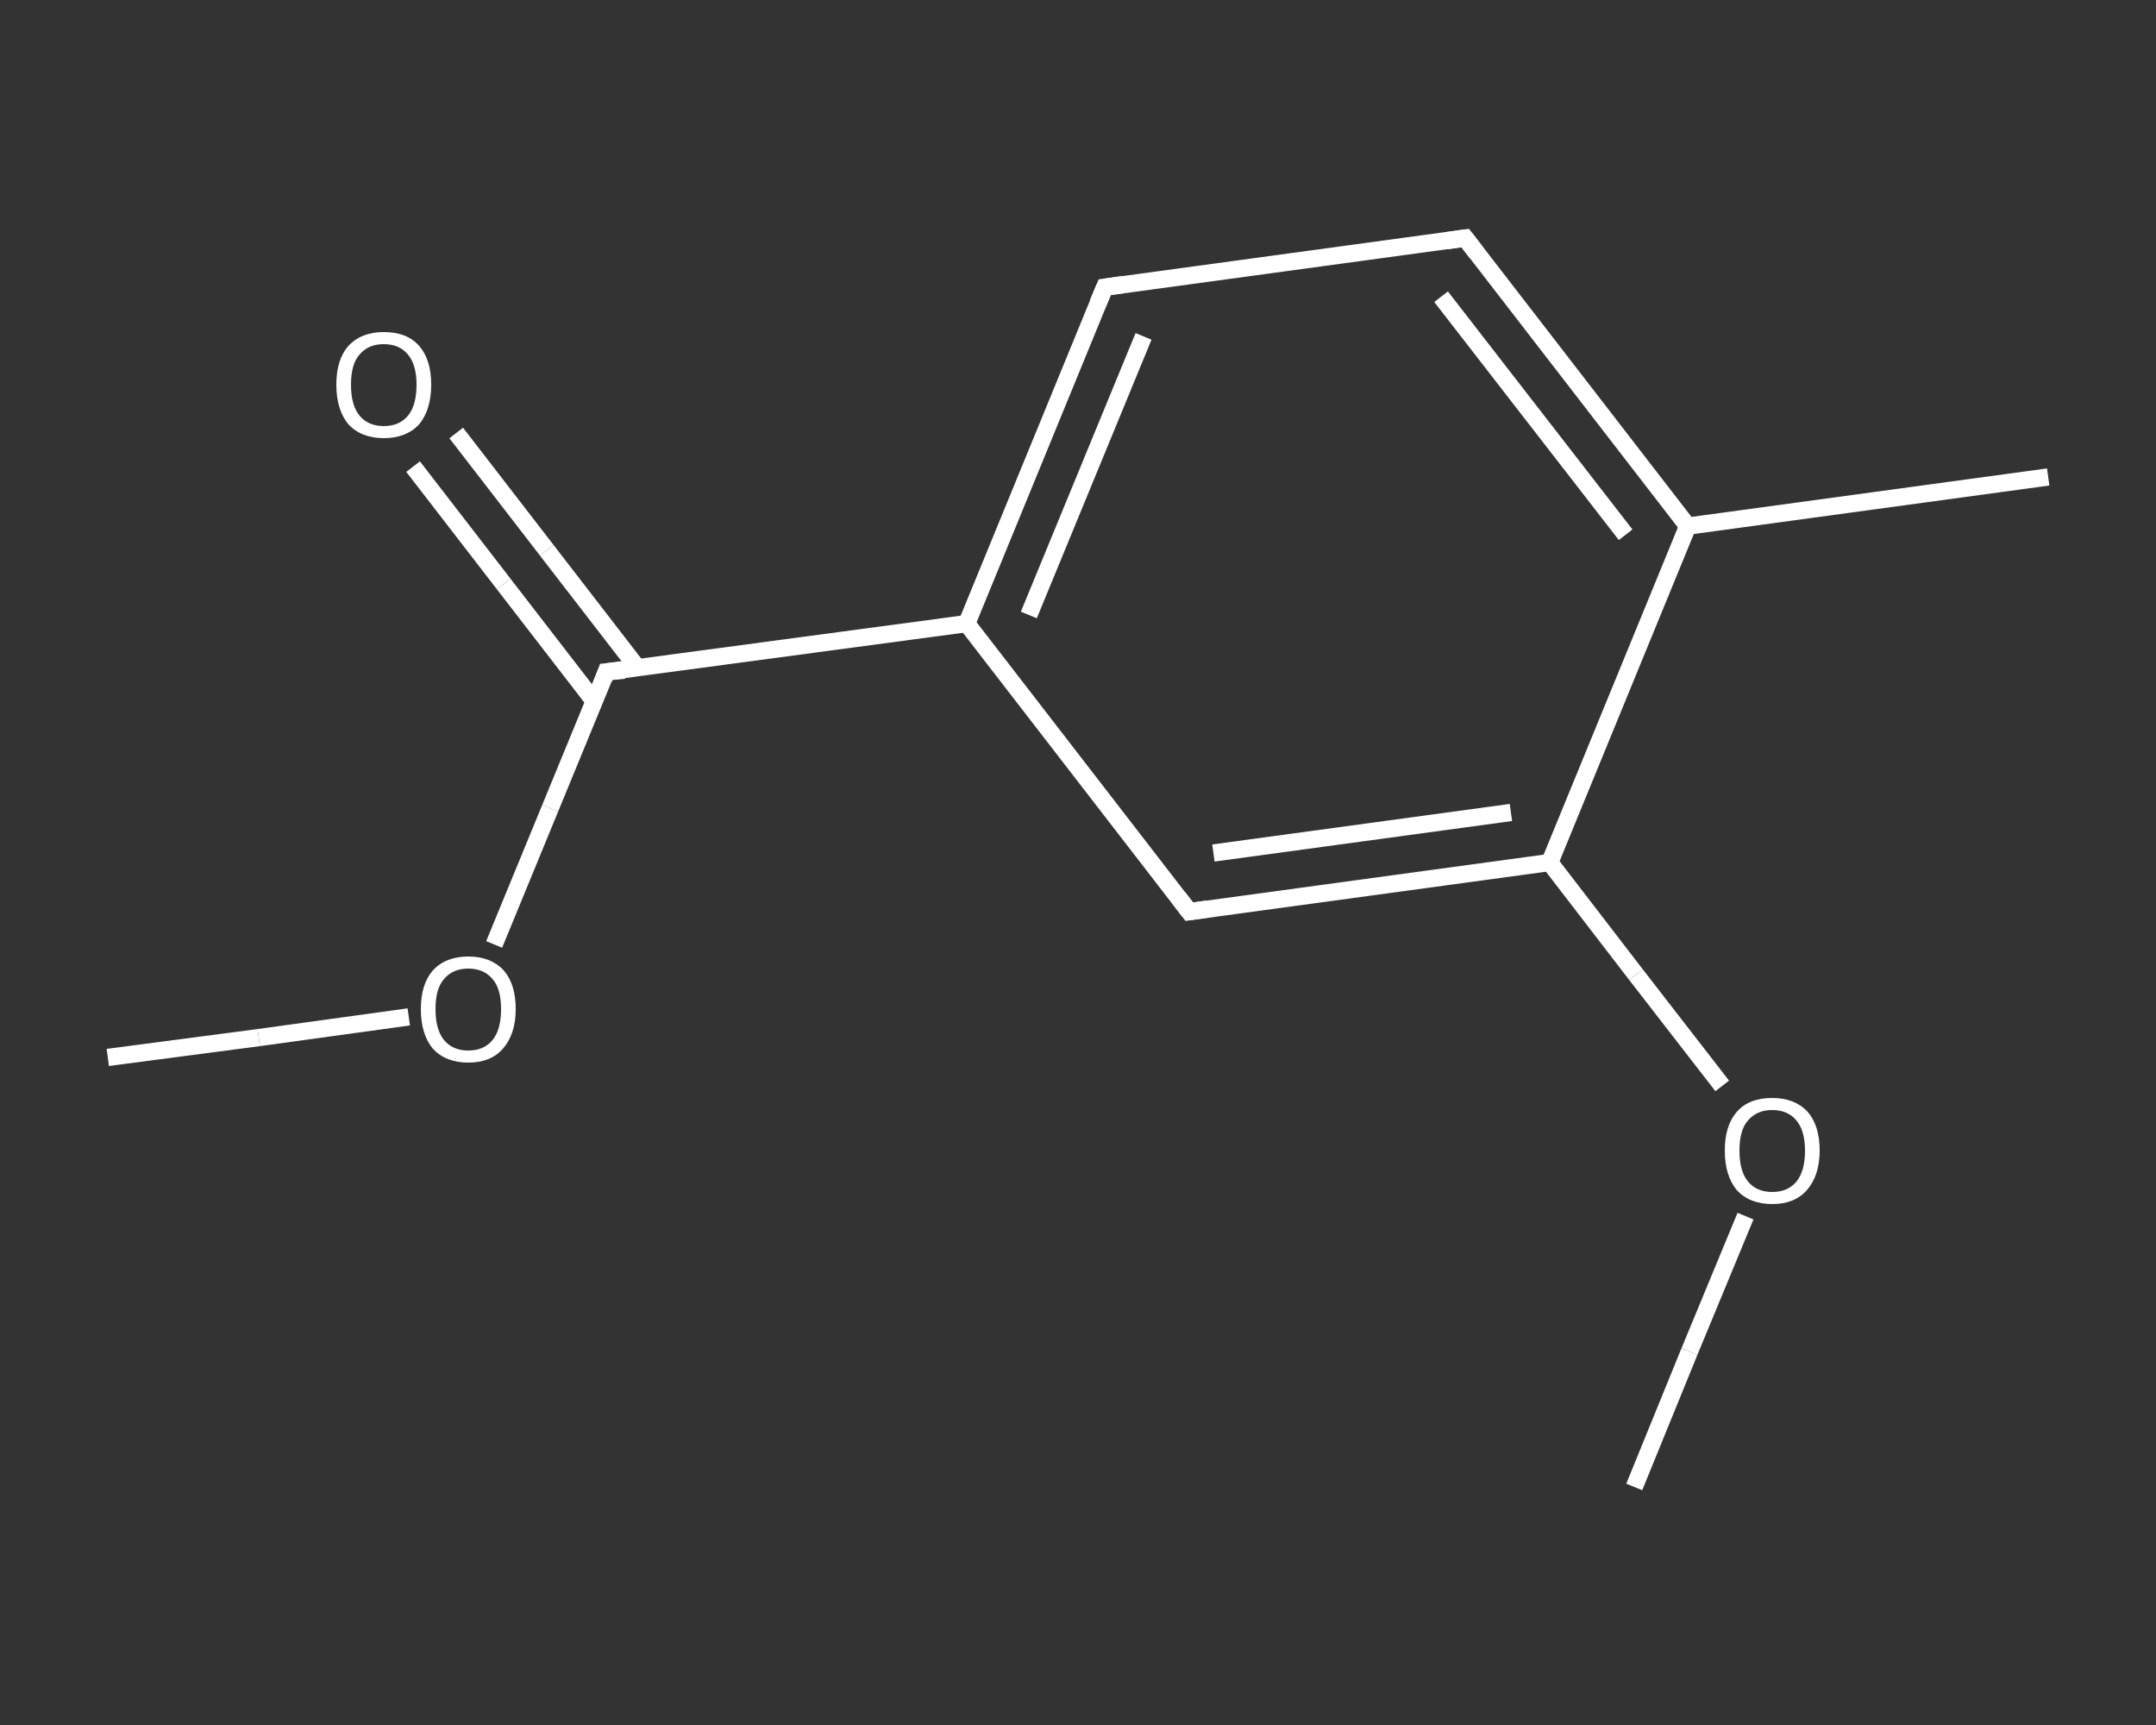 <?xml version='1.0' encoding='iso-8859-1'?>
<svg version='1.1' baseProfile='full'
              xmlns='http://www.w3.org/2000/svg'
                      xmlns:rdkit='http://www.rdkit.org/xml'
                      xmlns:xlink='http://www.w3.org/1999/xlink'
                  xml:space='preserve'
width='250px' height='200px' viewBox='0 0 250 200'>
<rect x="0" y="0" width="250" height="200" fill="#333333" stroke="none"/>
<!-- END OF HEADER -->
<rect style='opacity:1.0;fill:transparent;stroke:none' width='250.0' height='200.0' x='0.0' y='0.0'> </rect>
<path class='bond-0 atom-0 atom-1' d='M 12.5,122.6 L 30.0,120.3' style='fill:none;fill-rule:evenodd;stroke:#FFFFFF;stroke-width:2.0px;stroke-linecap:butt;stroke-linejoin:miter;stroke-opacity:1' />
<path class='bond-0 atom-0 atom-1' d='M 30.0,120.3 L 47.4,117.9' style='fill:none;fill-rule:evenodd;stroke:#FFFFFF;stroke-width:2.0px;stroke-linecap:butt;stroke-linejoin:miter;stroke-opacity:1' />
<path class='bond-1 atom-1 atom-2' d='M 57.3,109.5 L 63.8,93.7' style='fill:none;fill-rule:evenodd;stroke:#FFFFFF;stroke-width:2.0px;stroke-linecap:butt;stroke-linejoin:miter;stroke-opacity:1' />
<path class='bond-1 atom-1 atom-2' d='M 63.8,93.7 L 70.3,77.9' style='fill:none;fill-rule:evenodd;stroke:#FFFFFF;stroke-width:2.0px;stroke-linecap:butt;stroke-linejoin:miter;stroke-opacity:1' />
<path class='bond-2 atom-2 atom-3' d='M 73.9,77.4 L 63.4,63.8' style='fill:none;fill-rule:evenodd;stroke:#FFFFFF;stroke-width:2.0px;stroke-linecap:butt;stroke-linejoin:miter;stroke-opacity:1' />
<path class='bond-2 atom-2 atom-3' d='M 63.4,63.8 L 52.9,50.2' style='fill:none;fill-rule:evenodd;stroke:#FFFFFF;stroke-width:2.0px;stroke-linecap:butt;stroke-linejoin:miter;stroke-opacity:1' />
<path class='bond-2 atom-2 atom-3' d='M 68.9,81.3 L 58.4,67.7' style='fill:none;fill-rule:evenodd;stroke:#FFFFFF;stroke-width:2.0px;stroke-linecap:butt;stroke-linejoin:miter;stroke-opacity:1' />
<path class='bond-2 atom-2 atom-3' d='M 58.4,67.7 L 47.9,54.1' style='fill:none;fill-rule:evenodd;stroke:#FFFFFF;stroke-width:2.0px;stroke-linecap:butt;stroke-linejoin:miter;stroke-opacity:1' />
<path class='bond-3 atom-2 atom-4' d='M 70.3,77.9 L 112.1,72.3' style='fill:none;fill-rule:evenodd;stroke:#FFFFFF;stroke-width:2.0px;stroke-linecap:butt;stroke-linejoin:miter;stroke-opacity:1' />
<path class='bond-4 atom-4 atom-5' d='M 112.1,72.3 L 128.1,33.3' style='fill:none;fill-rule:evenodd;stroke:#FFFFFF;stroke-width:2.0px;stroke-linecap:butt;stroke-linejoin:miter;stroke-opacity:1' />
<path class='bond-4 atom-4 atom-5' d='M 119.3,71.3 L 132.6,39.0' style='fill:none;fill-rule:evenodd;stroke:#FFFFFF;stroke-width:2.0px;stroke-linecap:butt;stroke-linejoin:miter;stroke-opacity:1' />
<path class='bond-5 atom-5 atom-6' d='M 128.1,33.3 L 169.9,27.6' style='fill:none;fill-rule:evenodd;stroke:#FFFFFF;stroke-width:2.0px;stroke-linecap:butt;stroke-linejoin:miter;stroke-opacity:1' />
<path class='bond-6 atom-6 atom-7' d='M 169.9,27.6 L 195.7,61.0' style='fill:none;fill-rule:evenodd;stroke:#FFFFFF;stroke-width:2.0px;stroke-linecap:butt;stroke-linejoin:miter;stroke-opacity:1' />
<path class='bond-6 atom-6 atom-7' d='M 167.1,34.4 L 188.5,62.0' style='fill:none;fill-rule:evenodd;stroke:#FFFFFF;stroke-width:2.0px;stroke-linecap:butt;stroke-linejoin:miter;stroke-opacity:1' />
<path class='bond-7 atom-7 atom-8' d='M 195.7,61.0 L 237.5,55.3' style='fill:none;fill-rule:evenodd;stroke:#FFFFFF;stroke-width:2.0px;stroke-linecap:butt;stroke-linejoin:miter;stroke-opacity:1' />
<path class='bond-8 atom-7 atom-9' d='M 195.7,61.0 L 179.7,100.0' style='fill:none;fill-rule:evenodd;stroke:#FFFFFF;stroke-width:2.0px;stroke-linecap:butt;stroke-linejoin:miter;stroke-opacity:1' />
<path class='bond-9 atom-9 atom-10' d='M 179.7,100.0 L 189.7,113.0' style='fill:none;fill-rule:evenodd;stroke:#FFFFFF;stroke-width:2.0px;stroke-linecap:butt;stroke-linejoin:miter;stroke-opacity:1' />
<path class='bond-9 atom-9 atom-10' d='M 189.7,113.0 L 199.7,125.9' style='fill:none;fill-rule:evenodd;stroke:#FFFFFF;stroke-width:2.0px;stroke-linecap:butt;stroke-linejoin:miter;stroke-opacity:1' />
<path class='bond-10 atom-10 atom-11' d='M 202.4,141.0 L 195.9,156.7' style='fill:none;fill-rule:evenodd;stroke:#FFFFFF;stroke-width:2.0px;stroke-linecap:butt;stroke-linejoin:miter;stroke-opacity:1' />
<path class='bond-10 atom-10 atom-11' d='M 195.9,156.7 L 189.5,172.4' style='fill:none;fill-rule:evenodd;stroke:#FFFFFF;stroke-width:2.0px;stroke-linecap:butt;stroke-linejoin:miter;stroke-opacity:1' />
<path class='bond-11 atom-9 atom-12' d='M 179.7,100.0 L 137.9,105.7' style='fill:none;fill-rule:evenodd;stroke:#FFFFFF;stroke-width:2.0px;stroke-linecap:butt;stroke-linejoin:miter;stroke-opacity:1' />
<path class='bond-11 atom-9 atom-12' d='M 175.2,94.2 L 140.7,98.9' style='fill:none;fill-rule:evenodd;stroke:#FFFFFF;stroke-width:2.0px;stroke-linecap:butt;stroke-linejoin:miter;stroke-opacity:1' />
<path class='bond-12 atom-12 atom-4' d='M 137.9,105.7 L 112.1,72.3' style='fill:none;fill-rule:evenodd;stroke:#FFFFFF;stroke-width:2.0px;stroke-linecap:butt;stroke-linejoin:miter;stroke-opacity:1' />
<path d='M 70.0,78.7 L 70.3,77.9 L 72.4,77.7' style='fill:none;stroke:#FFFFFF;stroke-width:2.0px;stroke-linecap:butt;stroke-linejoin:miter;stroke-opacity:1;' />
<path d='M 127.3,35.2 L 128.1,33.3 L 130.2,33.0' style='fill:none;stroke:#FFFFFF;stroke-width:2.0px;stroke-linecap:butt;stroke-linejoin:miter;stroke-opacity:1;' />
<path d='M 167.8,27.9 L 169.9,27.6 L 171.2,29.3' style='fill:none;stroke:#FFFFFF;stroke-width:2.0px;stroke-linecap:butt;stroke-linejoin:miter;stroke-opacity:1;' />
<path d='M 140.0,105.4 L 137.9,105.7 L 136.6,104.0' style='fill:none;stroke:#FFFFFF;stroke-width:2.0px;stroke-linecap:butt;stroke-linejoin:miter;stroke-opacity:1;' />
<path class='atom-1' d='M 48.8 117.0
Q 48.8 114.1, 50.2 112.5
Q 51.7 110.9, 54.3 110.9
Q 56.9 110.9, 58.4 112.5
Q 59.8 114.1, 59.8 117.0
Q 59.8 119.9, 58.3 121.6
Q 56.9 123.2, 54.3 123.2
Q 51.7 123.2, 50.2 121.6
Q 48.8 119.9, 48.8 117.0
M 54.3 121.8
Q 56.1 121.8, 57.1 120.6
Q 58.1 119.4, 58.1 117.0
Q 58.1 114.6, 57.1 113.5
Q 56.1 112.3, 54.3 112.3
Q 52.5 112.3, 51.5 113.5
Q 50.5 114.6, 50.5 117.0
Q 50.5 119.4, 51.5 120.6
Q 52.5 121.8, 54.3 121.8
' fill='#FFFFFF'/>
<path class='atom-3' d='M 39.0 44.6
Q 39.0 41.7, 40.4 40.1
Q 41.9 38.5, 44.5 38.5
Q 47.2 38.5, 48.6 40.1
Q 50.0 41.7, 50.0 44.6
Q 50.0 47.5, 48.6 49.2
Q 47.1 50.8, 44.5 50.8
Q 41.9 50.8, 40.4 49.2
Q 39.0 47.5, 39.0 44.6
M 44.5 49.4
Q 46.3 49.4, 47.3 48.2
Q 48.3 47.0, 48.3 44.6
Q 48.3 42.3, 47.3 41.1
Q 46.3 39.9, 44.5 39.9
Q 42.7 39.9, 41.7 41.1
Q 40.7 42.2, 40.7 44.6
Q 40.7 47.0, 41.7 48.2
Q 42.7 49.4, 44.5 49.4
' fill='#FFFFFF'/>
<path class='atom-10' d='M 200.0 133.4
Q 200.0 130.5, 201.4 128.9
Q 202.8 127.3, 205.5 127.3
Q 208.1 127.3, 209.6 128.9
Q 211.0 130.5, 211.0 133.4
Q 211.0 136.3, 209.5 138.0
Q 208.1 139.6, 205.5 139.6
Q 202.9 139.6, 201.4 138.0
Q 200.0 136.3, 200.0 133.4
M 205.5 138.2
Q 207.3 138.2, 208.3 137.0
Q 209.3 135.8, 209.3 133.4
Q 209.3 131.1, 208.3 129.9
Q 207.3 128.7, 205.5 128.7
Q 203.7 128.7, 202.7 129.9
Q 201.7 131.0, 201.7 133.4
Q 201.7 135.8, 202.7 137.0
Q 203.7 138.2, 205.5 138.2
' fill='#FFFFFF'/>
</svg>
